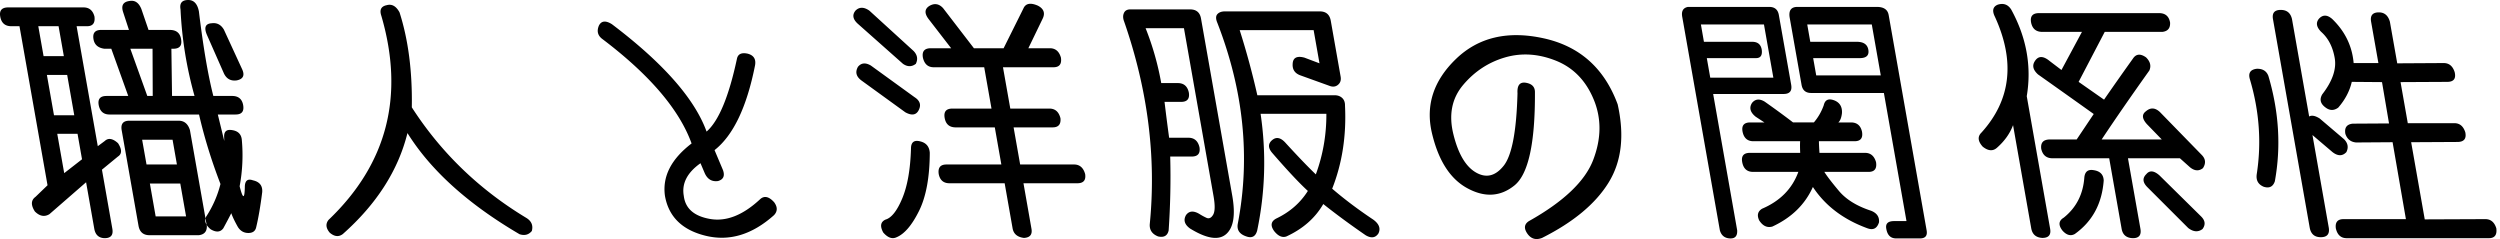 <svg width="502" height="48" viewBox="0 0 502 48" xmlns="http://www.w3.org/2000/svg"><title>title-cover-interviews</title><path d="M38.137 26.122l3.398 19.27c.025 1.093-.516 1.702-1.615 1.837h-9.883c-1.257 0-1.995-.632-2.221-1.886l-3.378-19.172c-.23-1.286.287-1.931 1.544-1.931h9.886c1.125 0 1.882.622 2.27 1.882zm-9.596 1.94l.88 4.968h6.105l-.873-4.967H28.54zm8.823 15.39l-1.164-6.6h-6.105l1.16 6.598h6.109zm15.288-4.865c-.36 2.846-.76 5.18-1.202 7.005-.158.793-.687 1.19-1.573 1.19-.9 0-1.596-.397-2.102-1.19-.622-1.093-1.067-2.025-1.334-2.779-.368.722-.9 1.738-1.602 3.027-.59.796-1.438.857-2.547.196-1.134-.96-1.376-1.882-.738-2.778a21.436 21.436 0 0 0 2.717-6.311c-1.847-4.797-3.275-9.451-4.303-13.955H21.985c-1.19 0-1.912-.628-2.163-1.885-.22-1.222.3-1.838 1.56-1.838h4.37l-3.406-9.483h-1.393c-1.257-.17-1.979-.8-2.175-1.895-.22-1.25.303-1.883 1.556-1.883h5.56L24.722 2.43c-.431-1.318 0-2.066 1.293-2.233 1.06-.197 1.847.335 2.366 1.592l1.444 4.22h4.268c1.321 0 2.082.631 2.27 1.882.225 1.263-.297 1.895-1.551 1.895h-.397l.13 9.483h4.518a77.329 77.329 0 0 1-2.814-17.383C36.023.629 36.542 0 37.802 0c1.122 0 1.837.76 2.137 2.285.858 7.082 1.815 12.746 2.898 16.984h3.775c1.26 0 1.995.616 2.214 1.838.216 1.257-.28 1.885-1.509 1.885h-3.58l1.295 5.316-.029-.996c.029-.96.551-1.354 1.573-1.19 1.19.168 1.844.793 1.973 1.883a33.883 33.883 0 0 1-.429 9.393c.664 2.646 1.012 2.646 1.044 0 .058-1.16.603-1.557 1.625-1.19 1.344.297 1.96 1.09 1.863 2.38zM29.576 19.27h1.093l-.036-9.483H26.17l3.407 9.483zM41.573 7.053c-.664-1.525-.338-2.321.974-2.386 1.031-.128 1.837.297 2.414 1.29l3.617 7.852c.628 1.293.283 2.066-1.032 2.33-1.196.168-2.053-.3-2.578-1.389l-3.395-7.697zM23.7 28.756c.818 1.26.805 2.153-.023 2.679L20.47 34.07l2.089 11.866c.222 1.263-.297 1.888-1.554 1.888-1.167-.032-1.854-.664-2.073-1.888l-1.644-9.339-7.365 6.409c-.99.596-1.966.412-2.924-.548-.828-1.29-.783-2.263.126-2.927l2.42-2.33L3.912 5.263H2.274c-1.257 0-1.999-.645-2.228-1.937-.216-1.228.324-1.84 1.615-1.84h15.095c1.158 0 1.893.612 2.212 1.84.164 1.293-.336 1.938-1.496 1.938h-2.089l4.252 24.088 1.405-1.044c.71-.661 1.596-.516 2.66.448zm-12.858-5.612h4.07l-1.424-8.1H9.414l1.428 8.1zM7.689 5.264l1.06 6.008h4.072l-1.06-6.008H7.688zm8.78 26.719l-.899-5.113h-4.074l1.396 7.898 3.578-2.785zM80.226 2.482c1.76 5.5 2.585 11.856 2.466 19.073 5.838 9.07 13.5 16.475 22.986 22.196 1.038.632 1.412 1.509 1.112 2.634-.629.76-1.447.976-2.47.644C93.98 40.97 86.486 34.2 81.818 26.72c-1.86 7.481-6.179 14.24-12.967 20.265-.816.629-1.69.545-2.627-.251-.793-.925-.877-1.79-.252-2.579C77.732 32.928 81.267 19.27 76.574 3.179c-.406-1.19-.058-1.905 1.067-2.137 1.038-.296 1.902.18 2.585 1.441zm42.652 2.382c10.283 7.781 16.613 14.966 19.002 21.558 2.434-2.12 4.47-7.004 6.105-14.65.203-.929.922-1.264 2.16-.993 1.218.329 1.702 1.119 1.46 2.382-1.663 8.374-4.378 14.038-8.123 16.984l1.699 4.026c.403 1.154.067 1.883-1.006 2.182-1.225.168-2.118-.364-2.666-1.585l-.848-1.993c-2.675 1.893-3.8 4.078-3.355 6.563.31 2.547 2.092 4.09 5.331 4.639 3.246.545 6.583-.787 10.028-4.004.826-.722 1.757-.506 2.792.648.696.96.686 1.821-.039 2.585-4.38 3.907-8.935 5.29-13.677 4.146-4.732-1.141-7.475-3.817-8.216-8.014-.548-3.88 1.234-7.388 5.347-10.53-2.459-6.792-8.406-13.764-17.841-20.917-.983-.69-1.247-1.599-.78-2.727.487-.993 1.363-1.096 2.627-.3zM217.9 34.961c.18 1.231-.338 1.837-1.566 1.837h-10.821l1.589 9.042c.245 1.228-.251 1.866-1.492 1.934-1.322-.161-2.086-.806-2.283-1.934l-1.592-9.042h-11.076c-1.192 0-1.911-.606-2.162-1.837-.19-1.29.322-1.93 1.547-1.93h11.027l-1.315-7.453h-7.85c-1.256 0-1.994-.632-2.217-1.89-.222-1.256.29-1.885 1.554-1.885h7.849l-1.464-8.297h-10.134c-1.157 0-1.882-.645-2.176-1.937-.219-1.254.313-1.883 1.602-1.883h4.071l-4.567-5.911c-.828-1.125-.758-1.986.19-2.582 1.022-.6 1.947-.448 2.763.45l6.185 8.043h5.964l3.958-7.949c.445-1.057 1.415-1.257 2.927-.596 1.202.629 1.511 1.525.915 2.685l-2.833 5.86h4.316c1.125 0 1.866.629 2.224 1.883.19 1.292-.306 1.937-1.499 1.937h-10.137l1.47 8.297h7.845c1.157 0 1.902.645 2.228 1.937.119 1.222-.403 1.838-1.564 1.838h-7.846l1.316 7.452h10.827c1.122 0 1.87.642 2.227 1.93zm-34.003-22.145c-.812.626-1.68.626-2.579 0l-9.129-8.097c-.95-.893-1.086-1.757-.406-2.585.761-.76 1.686-.76 2.782 0l8.874 8.094c.77.796.922 1.657.458 2.588zm-10.88 3.375c-1.098-.8-1.34-1.721-.737-2.778.657-.797 1.518-.88 2.591-.252l8.771 6.353c1.15.735 1.4 1.66.735 2.782-.519.832-1.38.916-2.588.252l-8.771-6.357zM186.7 30.693c-.022 4.935-.748 8.82-2.163 11.669-1.415 2.85-2.91 4.606-4.487 5.267-.886.429-1.779.113-2.698-.945-.683-1.263-.541-2.117.442-2.585 1.199-.332 2.324-1.744 3.372-4.245 1.047-2.498 1.637-5.831 1.76-10.009 0-1.318.641-1.798 1.934-1.437 1.144.3 1.756 1.057 1.84 2.285zm90.084 16.188c-.6.893-1.46 1.009-2.569.348-3.126-2.153-5.96-4.239-8.5-6.26-1.624 2.814-4.094 4.984-7.4 6.508-.839.297-1.664-.064-2.476-1.092-.796-1.125-.626-1.973.496-2.534 2.685-1.29 4.78-3.127 6.283-5.512-1.741-1.59-4.126-4.139-7.166-7.646-.874-1.028-.845-1.905.084-2.63.818-.632 1.705-.403 2.662.693 2.614 2.85 4.626 4.935 6.022 6.26 1.428-3.878 2.137-7.933 2.117-12.172h-13.21c1.161 7.881.932 15.695-.683 23.44-.315 1.193-1.044 1.59-2.169 1.193-1.408-.464-1.979-1.34-1.711-2.63 2.53-13.242 1.163-26.657-4.107-40.228-.342-.793-.348-1.39-.02-1.763.333-.377.845-.57 1.541-.57H265c1.254 0 1.998.628 2.22 1.885l1.98 11.22c.122.703-.058 1.248-.529 1.638-.474.403-1.057.468-1.728.203l-5.786-2.085c-1.128-.397-1.657-1.16-1.592-2.286.042-1.257.822-1.692 2.353-1.292l3.036 1.147-1.176-6.66H248.93a157.282 157.282 0 0 1 3.542 13.068h15.492c.629 0 1.144.178 1.538.542.393.36.59.88.573 1.54.3 6.025-.56 11.589-2.575 16.685 2.42 2.082 5.17 4.155 8.249 6.208 1.18.86 1.524 1.79 1.034 2.782zm-29.349-7.598c.677 3.836.274 6.415-1.221 7.724-1.493 1.308-3.907.935-7.25-1.119-1.099-.796-1.376-1.689-.822-2.682.61-.864 1.509-.944 2.689-.248.412.264.88.526 1.402.77.522.249.98.046 1.36-.596.38-.641.413-1.882.094-3.703l-5.95-33.769h-7.702a56.569 56.569 0 0 1 3.14 11.024h3.323c1.222 0 1.967.645 2.228 1.94.18 1.222-.339 1.835-1.564 1.835h-3.323c.277 2.317.583 4.719.922 7.2h3.868c1.193 0 1.94.649 2.234 1.941.18 1.222-.342 1.835-1.564 1.835h-4.319c.13 4.902.026 9.85-.316 14.85-.242 1.06-.95 1.457-2.118 1.192-1.18-.464-1.74-1.273-1.676-2.433 1.338-13.439-.38-27.016-5.144-40.725-.245-.625-.265-1.192-.049-1.685.21-.5.648-.748 1.31-.748h11.968c1.257 0 1.995.612 2.208 1.837l6.272 35.56zm75.547-2.585c-2.627 4.24-7.075 7.93-13.338 11.076-1.18.46-2.131.22-2.866-.745-.825-1.121-.751-1.998.232-2.633 6.96-3.904 11.263-7.997 12.907-12.291 1.643-4.284 1.679-8.332.093-12.143-1.583-3.81-4.126-6.408-7.63-7.794-3.513-1.389-6.91-1.598-10.221-.622-3.304.977-6.086 2.814-8.362 5.515-2.275 2.698-2.926 6.009-1.95 9.928.97 3.927 2.482 6.476 4.53 7.65 2.043 1.173 3.893.728 5.55-1.341 1.657-2.07 2.585-6.924 2.788-14.573-.09-1.493.393-2.205 1.467-2.137 1.389.167 2.066.828 2.034 1.988.045 10.196-1.328 16.424-4.126 18.67-2.801 2.253-5.944 2.444-9.41.57-3.477-1.866-5.856-5.579-7.155-11.123-1.293-5.544.319-10.495 4.832-14.85 4.512-4.352 10.385-5.735 17.615-4.149 7.237 1.593 12.185 6.012 14.857 13.261 1.399 6.26.79 11.505-1.847 15.743zm52.229-2.182h-8.884c.51.828 1.483 2.102 2.93 3.823 1.45 1.721 3.597 3.046 6.44 3.974 1.177.461 1.709 1.241 1.606 2.334-.384 1.225-1.158 1.622-2.324 1.193-4.816-1.757-8.468-4.52-10.95-8.294-1.57 3.507-4.281 6.16-8.136 7.946-1.038.296-1.925-.116-2.65-1.241-.48-1.029-.283-1.809.577-2.337 3.636-1.554 6.06-4.023 7.288-7.398h-9.086c-1.225 0-1.954-.66-2.19-1.986-.212-1.224.307-1.837 1.567-1.837h10.08c-.042-.993-.048-1.77-.013-2.334h-9.39c-1.19 0-1.918-.644-2.172-1.937-.223-1.222.3-1.837 1.557-1.837h2.833l-1.747-1.144c-1.115-.893-1.36-1.818-.735-2.782.658-.796 1.499-.877 2.543-.245 2.16 1.521 4.052 2.91 5.693 4.17h4.177c.855-.992 1.509-2.136 1.98-3.432.26-1.154 1.012-1.47 2.262-.938 1.012.46 1.48 1.305 1.396 2.533-.11.89-.351 1.506-.722 1.838h2.537c1.19 0 1.93.615 2.208 1.837.232 1.293-.268 1.937-1.496 1.937h-7.15c.007.626.046 1.409.113 2.334h9.136c1.125 0 1.87.625 2.224 1.883.193 1.295-.306 1.94-1.502 1.94zM357.195 3.03l2.476 14c.21 1.23-.297 1.84-1.519 1.84h-14.15l4.822 27.366c.07 1.16-.429 1.706-1.499 1.638-1.038-.065-1.695-.616-1.98-1.638L337.81 3.478c-.242-1.193.132-1.892 1.121-2.089h16.34c1.092 0 1.737.542 1.924 1.641zm-15.653 1.886l.606 3.478h9.69c1.096 0 1.721.512 1.911 1.537.171 1.16-.21 1.74-1.138 1.74h-9.883l.69 3.924h12.671l-1.885-10.68h-12.662zm37.704-1.886l7.617 43.206c.2 1.093-.254 1.638-1.344 1.638h-4.77c-1.09 0-1.75-.629-1.973-1.883-.22-1.063.3-1.595 1.56-1.595h2.485l-4.538-25.726H363.68c-1.093 0-1.738-.542-1.928-1.64l-2.395-13.552c-.203-1.357.29-2.056 1.473-2.089h16.043c1.39 0 2.182.542 2.372 1.641zm-16.352 1.886l.61 3.478h9.34c1.358 0 2.128.532 2.315 1.586.2 1.128-.38 1.692-1.737 1.692h-9.339l.616 3.475h12.961l-1.805-10.231h-12.961zm44.077 14.399l4.696 26.622c.216 1.224-.306 1.837-1.563 1.837-1.273-.068-2.012-.706-2.234-1.934l-3.649-20.71c-.628 1.685-1.711 3.207-3.265 4.57-.806.693-1.747.613-2.824-.248-.99-1.093-1.07-2.04-.251-2.833 5.905-6.521 6.808-14.27 2.701-23.244-.61-1.222-.42-2.03.57-2.437 1.16-.361 2.063-.029 2.705.993 3.078 5.631 4.113 11.43 3.114 17.384zm35.373 14.453c-.812.632-1.682.57-2.61-.193l-2.006-1.792h-10.434l2.502 14.154c.219 1.263-.284 1.888-1.506 1.888-1.296-.032-2.056-.664-2.269-1.888l-2.495-14.154h-11.379c-1.221 0-1.979-.629-2.266-1.886-.151-1.225.397-1.85 1.65-1.892h5.464l3.424-5.112c-4.13-2.947-7.862-5.593-11.185-7.946-.99-.893-1.21-1.77-.661-2.634.69-1.121 1.695-1.144 3.014-.045l2.353 1.786 4.113-7.65h-7.946c-1.26 0-2.015-.624-2.266-1.885-.226-1.26.31-1.885 1.602-1.885h24.088c1.254 0 1.999.625 2.218 1.885.068 1.128-.451 1.757-1.554 1.886h-11.568l-5.242 10.034 5.106 3.572a597.79 597.79 0 0 1 5.8-8.24c.625-.96 1.505-1.047 2.636-.25.838.828 1.067 1.701.664 2.633-3.794 5.328-6.992 9.954-9.577 13.85h12.069L431.1 24.93c-.983-1.093-1.054-1.954-.2-2.585.916-.79 1.85-.742 2.808.151l8.426 8.642c.764.793.838 1.673.21 2.63zm-19.92 2.482c-.345 4.639-2.273 8.217-5.802 10.734-.813.458-1.635.245-2.45-.648-.896-1.125-.816-2.005.229-2.63 2.527-2.021 3.9-4.722 4.135-8.1.126-1.158.755-1.638 1.883-1.435 1.292.197 1.963.89 2.005 2.08zm19.546 7.201c.845.829.935 1.677.294 2.54-.874.661-1.828.59-2.866-.203l-8.194-8.19c-.967-.964-1.038-1.84-.216-2.637.651-.79 1.528-.71 2.624.251l8.358 8.24zM457.971 1.99c1.225 0 1.976.61 2.26 1.837l3.449 19.566c.51-.3 1.218-.164 2.111.397l4.903 4.17c.774.797.922 1.654.458 2.586-.78.825-1.712.825-2.779 0l-4.032-3.43 3.281 18.622c.193 1.263-.345 1.892-1.608 1.892-1.254 0-1.999-.645-2.228-1.937l-7.368-41.82c-.226-1.255.29-1.883 1.553-1.883zm-2.479 13.258c2.128 7.185 2.557 14.234 1.296 21.158-.37 1.093-1.118 1.454-2.243 1.093-1.106-.468-1.57-1.306-1.39-2.537.977-6.289.523-12.633-1.37-19.021-.386-1.257.075-1.97 1.364-2.131 1.19-.035 1.966.445 2.343 1.438zm12.833-11.42c2.562 2.481 3.987 5.427 4.287 8.834h4.97l-1.463-8.29c-.22-1.257.303-1.889 1.554-1.889 1.125 0 1.87.632 2.22 1.889l1.474 8.345 9.325-.055c1.093 0 1.83.616 2.211 1.841.3 1.29-.203 1.937-1.496 1.937l-9.376.049 1.453 8.245h9.342c1.09 0 1.821.61 2.208 1.837.254 1.258-.245 1.902-1.496 1.934l-9.377.052 2.73 15.495 12.16-.052c1.092 0 1.83.613 2.21 1.84.171 1.322-.325 1.986-1.489 1.986h-28.556c-1.16 0-1.886-.664-2.182-1.985-.155-1.228.367-1.84 1.557-1.84h12.516l-2.675-15.444-7.34.052c-1.073-.104-1.789-.677-2.143-1.738-.216-1.228.274-1.908 1.476-2.04l7.291-.045-1.408-8.297-6.07-.049c-.429 1.854-1.335 3.572-2.714 5.164-.848.629-1.692.629-2.53 0-1.064-.764-1.287-1.657-.674-2.678 2.053-2.653 2.882-5.087 2.485-7.301-.393-2.225-1.286-3.962-2.704-5.22-.96-.956-1.119-1.836-.468-2.63.78-.86 1.673-.844 2.692.052z" fill-rule="evenodd"/></svg>